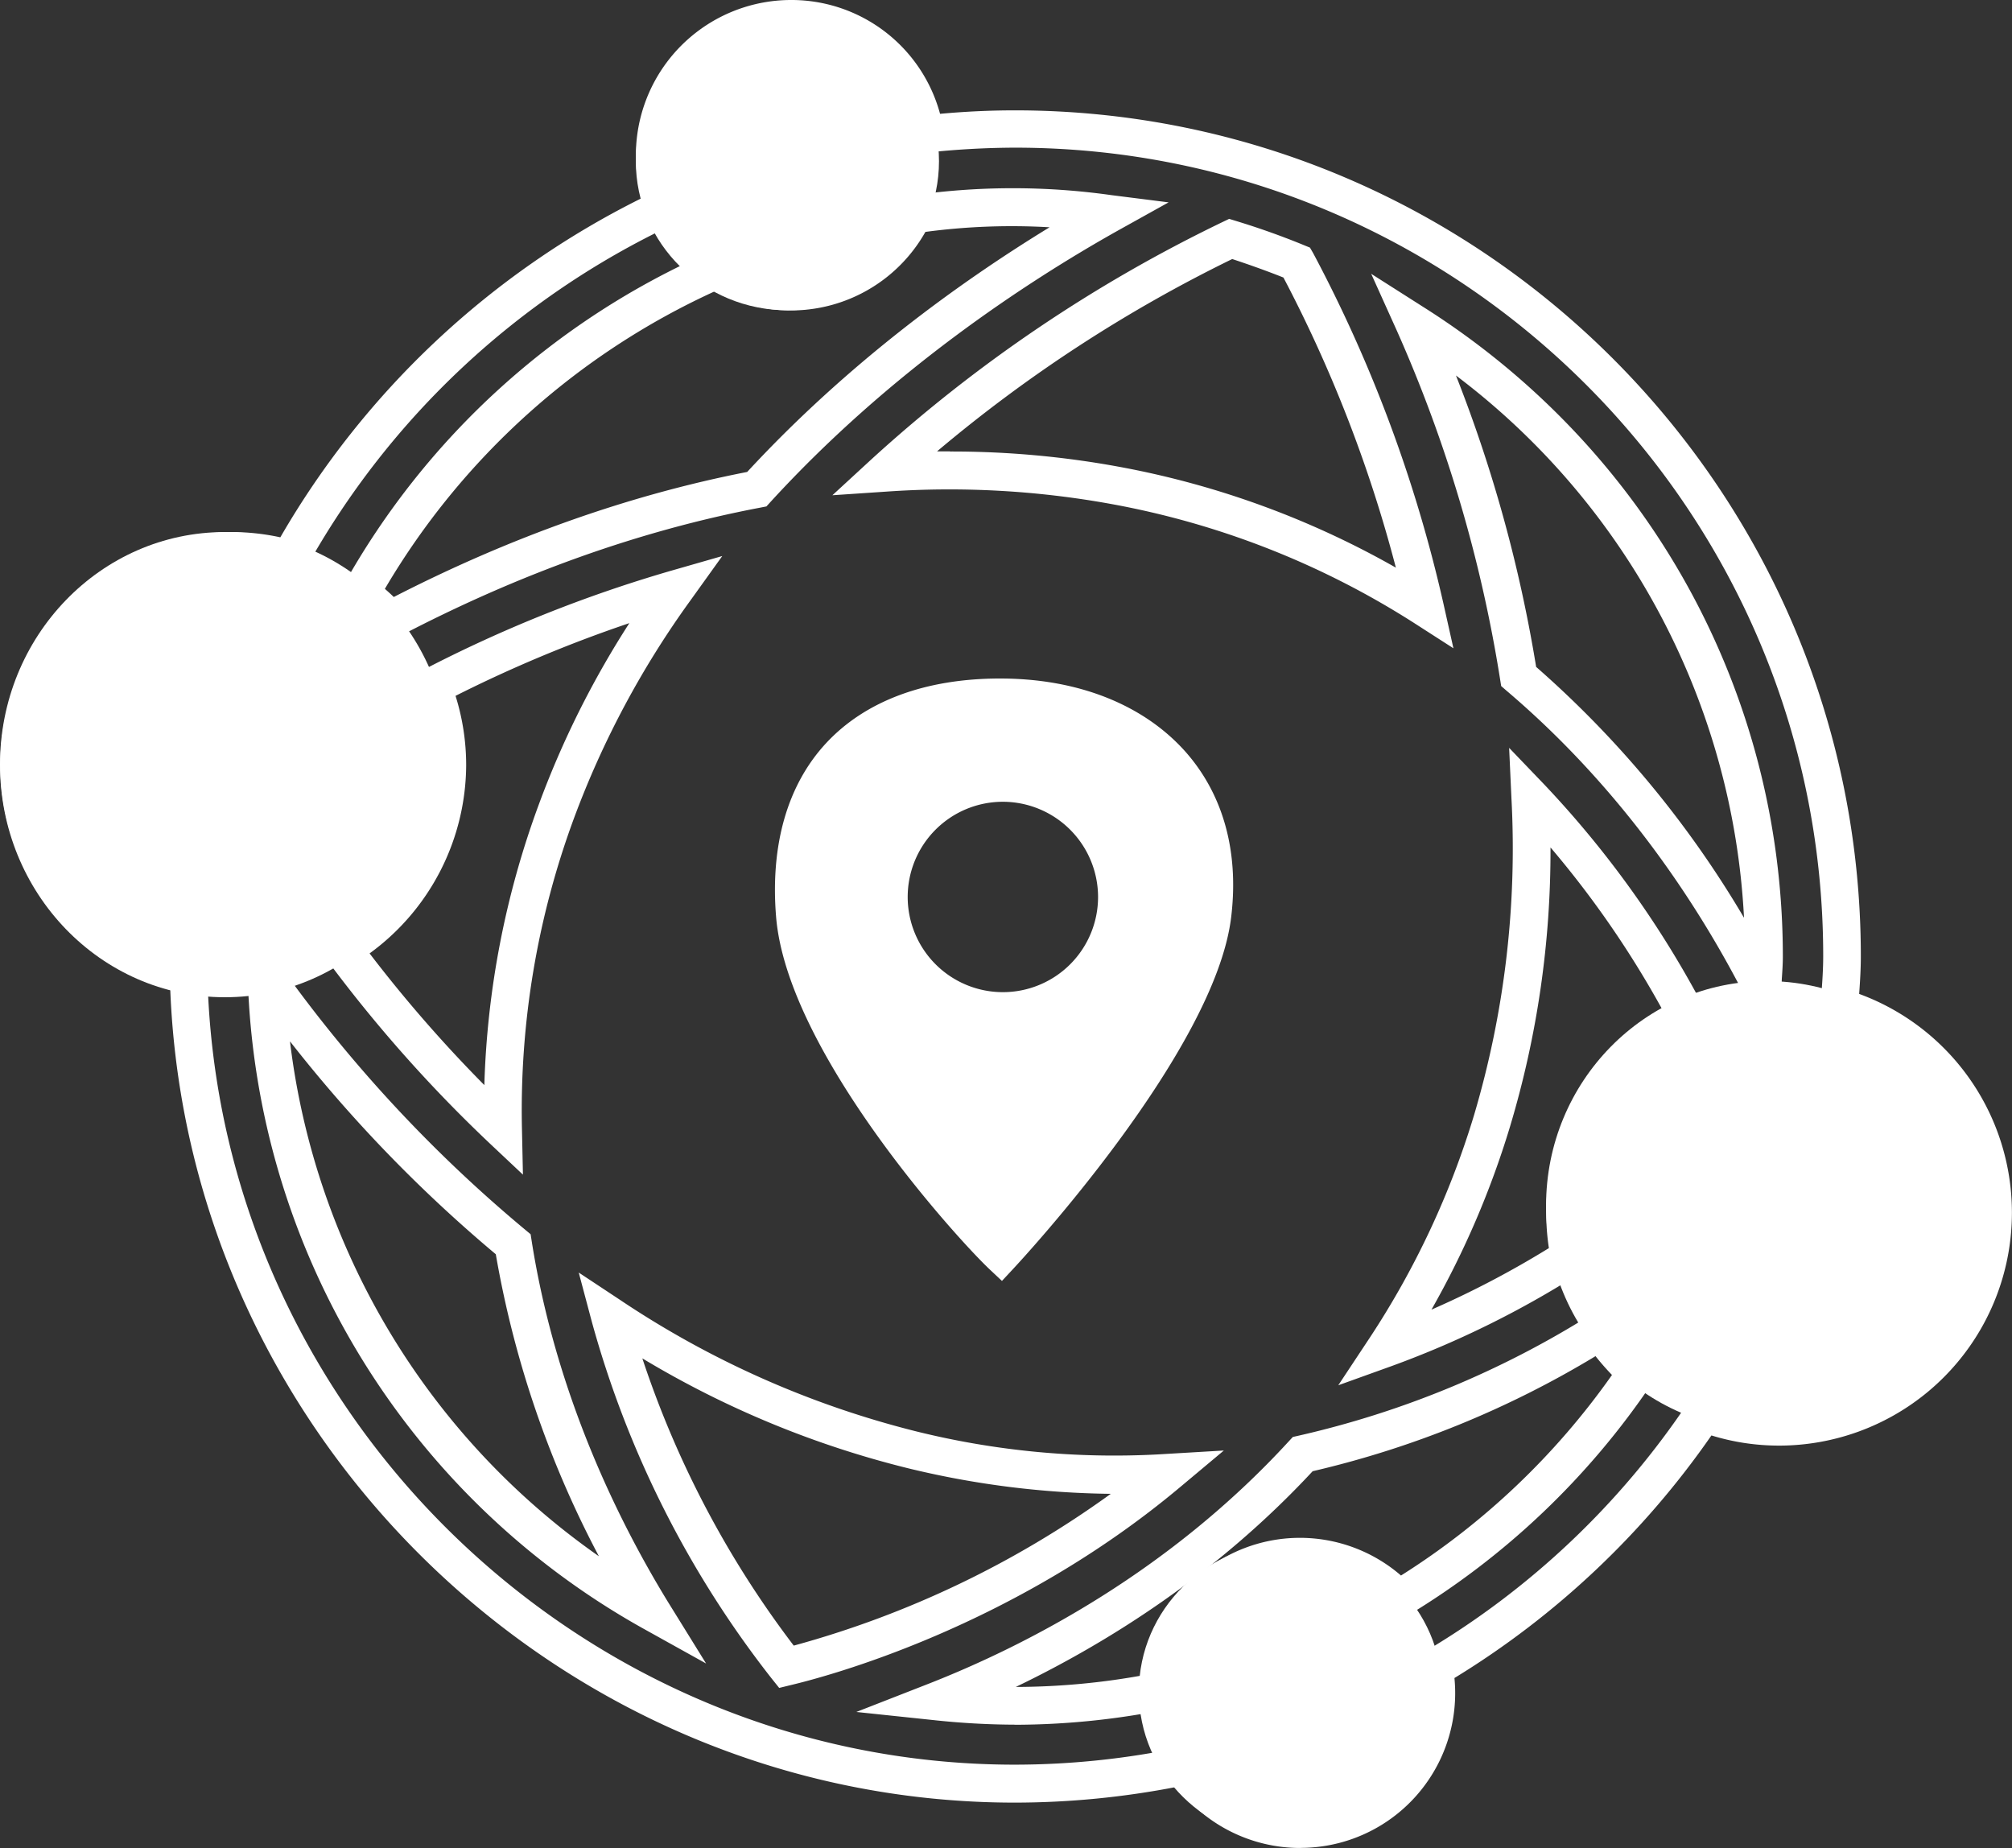 <svg id="bfe40f22-2943-4499-8669-bd2edd486aef" data-name="Layer 1" xmlns="http://www.w3.org/2000/svg" width="435.23" height="399.71" viewBox="0 0 435.23 399.71">
  <rect x="0" y="0" width="435.23" height="399.71" fill="#333333" stroke="none"/>
  <path d="M313.36,449.49a33.54,33.54,0,0,1-26.74-13.22,184.09,184.09,0,0,1-35,3.41c-97.62,0-178.93-78.62-182.74-175.9a50.4,50.4,0,0,1,13.62-98.92A49.7,49.7,0,0,1,92.69,166,185.51,185.51,0,0,1,170.9,92.62a33.59,33.59,0,0,1,32.25-42.84A33.3,33.3,0,0,1,235.4,74.4c5.61-.51,10.93-.75,16.18-.75,100.9,0,183,82.1,183,183,0,2.72-.17,5.42-.36,8.11a50.39,50.39,0,0,1-17.35,97.7,49.72,49.72,0,0,1-14.61-2.2,185.09,185.09,0,0,1-55.59,52.47,33.47,33.47,0,0,1-33.32,36.74m-22.92-22.36,2,3.2a25.36,25.36,0,0,0,45.85-19l-.52-2.81,2.44-1.44a176.72,176.72,0,0,0,57.06-54l1.79-2.7,3.05,1.14a42.2,42.2,0,1,0,26.71-80l-3.13-.92.38-5.89c.2-2.69.38-5.39.38-8.11,0-96.41-78.44-174.86-174.84-174.86a181.13,181.13,0,0,0-19,1.06l-3.9.43-.58-3.85a25.33,25.33,0,1,0-48.4,13.69l1.51,3.61-3.55,1.67a177,177,0,0,0-79.37,74.2l-1.55,2.82-3.11-.85C66.05,167,40.24,188.3,40.24,215.26a42.38,42.38,0,0,0,33.44,41.3l3.16.68.07,3.23c2.06,94.31,80.4,171,174.67,171a175.32,175.32,0,0,0,36.09-3.79Zm-38.86-4.29a168.78,168.78,0,0,1-17.67-1l-16.61-1.75L232.84,414c21.29-8.34,52.1-24.24,78-52.47l.87-.94,1.25-.28a203.68,203.68,0,0,0,63.19-26.13l3.37-2.09,2.17,3.3a43.4,43.4,0,0,0,7.12,8.17l2.66,2.37-2,2.95a168.59,168.59,0,0,1-52.81,50.28l-2.82,1.69-2.25-2.37A25.2,25.2,0,0,0,299,395a25.45,25.45,0,0,0-11,20.49l0,3.28-3.21.65a166.84,166.84,0,0,1-33.15,3.42M316,368c-20.78,22.36-44.45,37.16-64.22,46.66A155.6,155.6,0,0,0,280.05,412a33.41,33.41,0,0,1,55.06-21.44,160.44,160.44,0,0,0,45.64-43.38c-1.26-1.31-2.45-2.66-3.56-4.07A210.22,210.22,0,0,1,316,368M200.6,414.87l-1.6-2a218.9,218.9,0,0,1-39-77.47l-2.76-10.37,8.95,5.92a203.65,203.65,0,0,0,64.17,28.46,178.05,178.05,0,0,0,52.24,4.95l14.19-.84-9.46,7.92c-36.27,30.42-76.56,41-84.27,42.83ZM171,343.59a212.76,212.76,0,0,0,32.75,62.13,212.31,212.31,0,0,0,68.58-32.83,194.07,194.07,0,0,1-43.85-5.53A208.06,208.06,0,0,1,171,343.59m13.79,66L171.14,402A166.92,166.92,0,0,1,85.65,261.61l-.4-13.38L93,259.12a302.83,302.83,0,0,0,52.63,56.62l1.2,1,.24,1.53c5.28,33.49,19,60.9,29.47,78Zm-90-134.47A159.07,159.07,0,0,0,161.6,386.39a219.39,219.39,0,0,1-22.3-65.32,306.33,306.33,0,0,1-44.48-46m226.72,74.34,6.81-10.28a184.18,184.18,0,0,0,22.54-48.08A202.79,202.79,0,0,0,359,222.43l-.5-10.89,7.55,7.87a216.84,216.84,0,0,1,34.86,48.84l2,3.8-3.88,1.81a42.38,42.38,0,0,0-24.38,38.23,41.4,41.4,0,0,0,.92,8.79l.59,2.79-2.39,1.52a208,208,0,0,1-40.67,20.06Zm45.91-116.3a207.21,207.21,0,0,1-8.75,60.32,192.66,192.66,0,0,1-17,39.62,204.72,204.72,0,0,0,25.4-13.31,50.48,50.48,0,0,1,24.7-51.3,210.68,210.68,0,0,0-24.32-35.33M248.79,326.84l-2.49-2.34c-6.76-6.28-44-47.1-46.37-76.45-1.27-15.5,2.45-28.45,10.74-37.44,8.49-9.2,21.52-14.07,37.73-14.07,16.79,0,31,5.63,40.09,15.84,8.18,9.25,11.6,21.62,9.88,35.8-3.51,29.1-45.46,74.24-47.25,76.16Zm-.39-123.45c-14.23,0-25.55,4.1-32.71,11.86-6.95,7.54-10,18.7-8.93,32.25,1.9,23.42,30.22,57.75,41.74,69.56,8.92-10,40.28-46.55,43.08-69.69,1.47-12.19-1.38-22.71-8.23-30.44-7.73-8.74-20.15-13.54-35-13.54M145.17,303.85l-7.12-6.7a302.93,302.93,0,0,1-35.23-39.68l-2.7-3.63,3.88-2.31a41.92,41.92,0,0,0,20.69-36.27,42.35,42.35,0,0,0-3-15.47l-1.35-3.44,3.28-1.68A293.91,293.91,0,0,1,177,173.29l11.29-3.24-6.85,9.55a197,197,0,0,0-25.22,47.14,182.28,182.28,0,0,0-11.26,67.33ZM112,256a296.16,296.16,0,0,0,24.82,28.48,191.26,191.26,0,0,1,11.74-60.57,199.61,199.61,0,0,1,19.63-39.35,289.32,289.32,0,0,0-37.6,15.73,50,50,0,0,1,2.3,14.94A50.63,50.63,0,0,1,112,256m304.74,23.62-7-13.91c-9.16-18.05-25.55-44.25-51.81-66.54l-1.15-1-.24-1.51a301.7,301.7,0,0,0-22.33-75.36L328.66,109,340,116.22c48.64,30.77,77.71,83.27,77.71,140.45,0,1.61-.11,3.2-.22,4.78ZM364.31,194a221.65,221.65,0,0,1,45,54.29A157,157,0,0,0,347,131a306.73,306.73,0,0,1,17.34,63M248.5,317.06c-15.13,0-43.59-57.36-43.59-72.49s2.61-44.35,44.87-42.81c15.11.55,46.44,5.24,44.35,40.72-.89,15.1-31.84,75.65-47,75.65M249,223.2a20.59,20.59,0,1,0,20.58,20.58A20.62,20.62,0,0,0,249,223.2M346.45,190l-8.37-5.38a182.05,182.05,0,0,0-65.73-25.84,195.69,195.69,0,0,0-48.66-2.66l-11.58.78,8.54-7.86A316.17,316.17,0,0,1,296.52,97.8l1.42-.68,1.5.46c4.84,1.47,9.78,3.22,14.66,5.22l1.32.54.72,1.25a303.92,303.92,0,0,1,28.13,75.66ZM237.59,147.44a199.92,199.92,0,0,1,36.25,3.25A191,191,0,0,1,334,172.56a294.21,294.21,0,0,0-24.32-62.75c-3.7-1.47-7.41-2.79-11.08-4a309.45,309.45,0,0,0-63.85,41.6c.95,0,1.9,0,2.85,0M115.57,189l-2.13-2.31a41.89,41.89,0,0,0-5.85-5.26l-2.88-2.13,1.75-3.13a167.88,167.88,0,0,1,79.08-71.81l2-.88,1.84,1.19a25.2,25.2,0,0,0,36.54-10.28l.94-2,2.18-.29A152.82,152.82,0,0,1,272.57,92l12.27,1.55L274,99.58c-20.14,11.29-49.54,30.66-75.25,58.74l-.91,1-1.33.26c-26,4.94-52.29,14.33-78.21,27.92Zm-.26-11.85c.65.57,1.31,1.16,1.92,1.76,25.33-13,51-22.08,76.45-27.05,21.84-23.62,46.1-41.12,65.41-52.92a141.16,141.16,0,0,0-26.86,1,33.36,33.36,0,0,1-45.34,12.75,159.83,159.83,0,0,0-71.58,64.45" transform="translate(-32.05 -49.78)" style="fill: #fff"/>
  <ellipse cx="48.64" cy="165.39" rx="48.64" ry="50.31" style="fill: #fff"/>
  <ellipse cx="382.15" cy="260.78" rx="47.71" ry="48.58" style="fill: #fff"/>
  <ellipse cx="170.33" cy="34.86" rx="32.79" ry="32.25" style="fill: #fff"/>
  <ellipse cx="279.15" cy="365.93" rx="32.79" ry="32.25" style="fill: #fff"/>
</svg>

